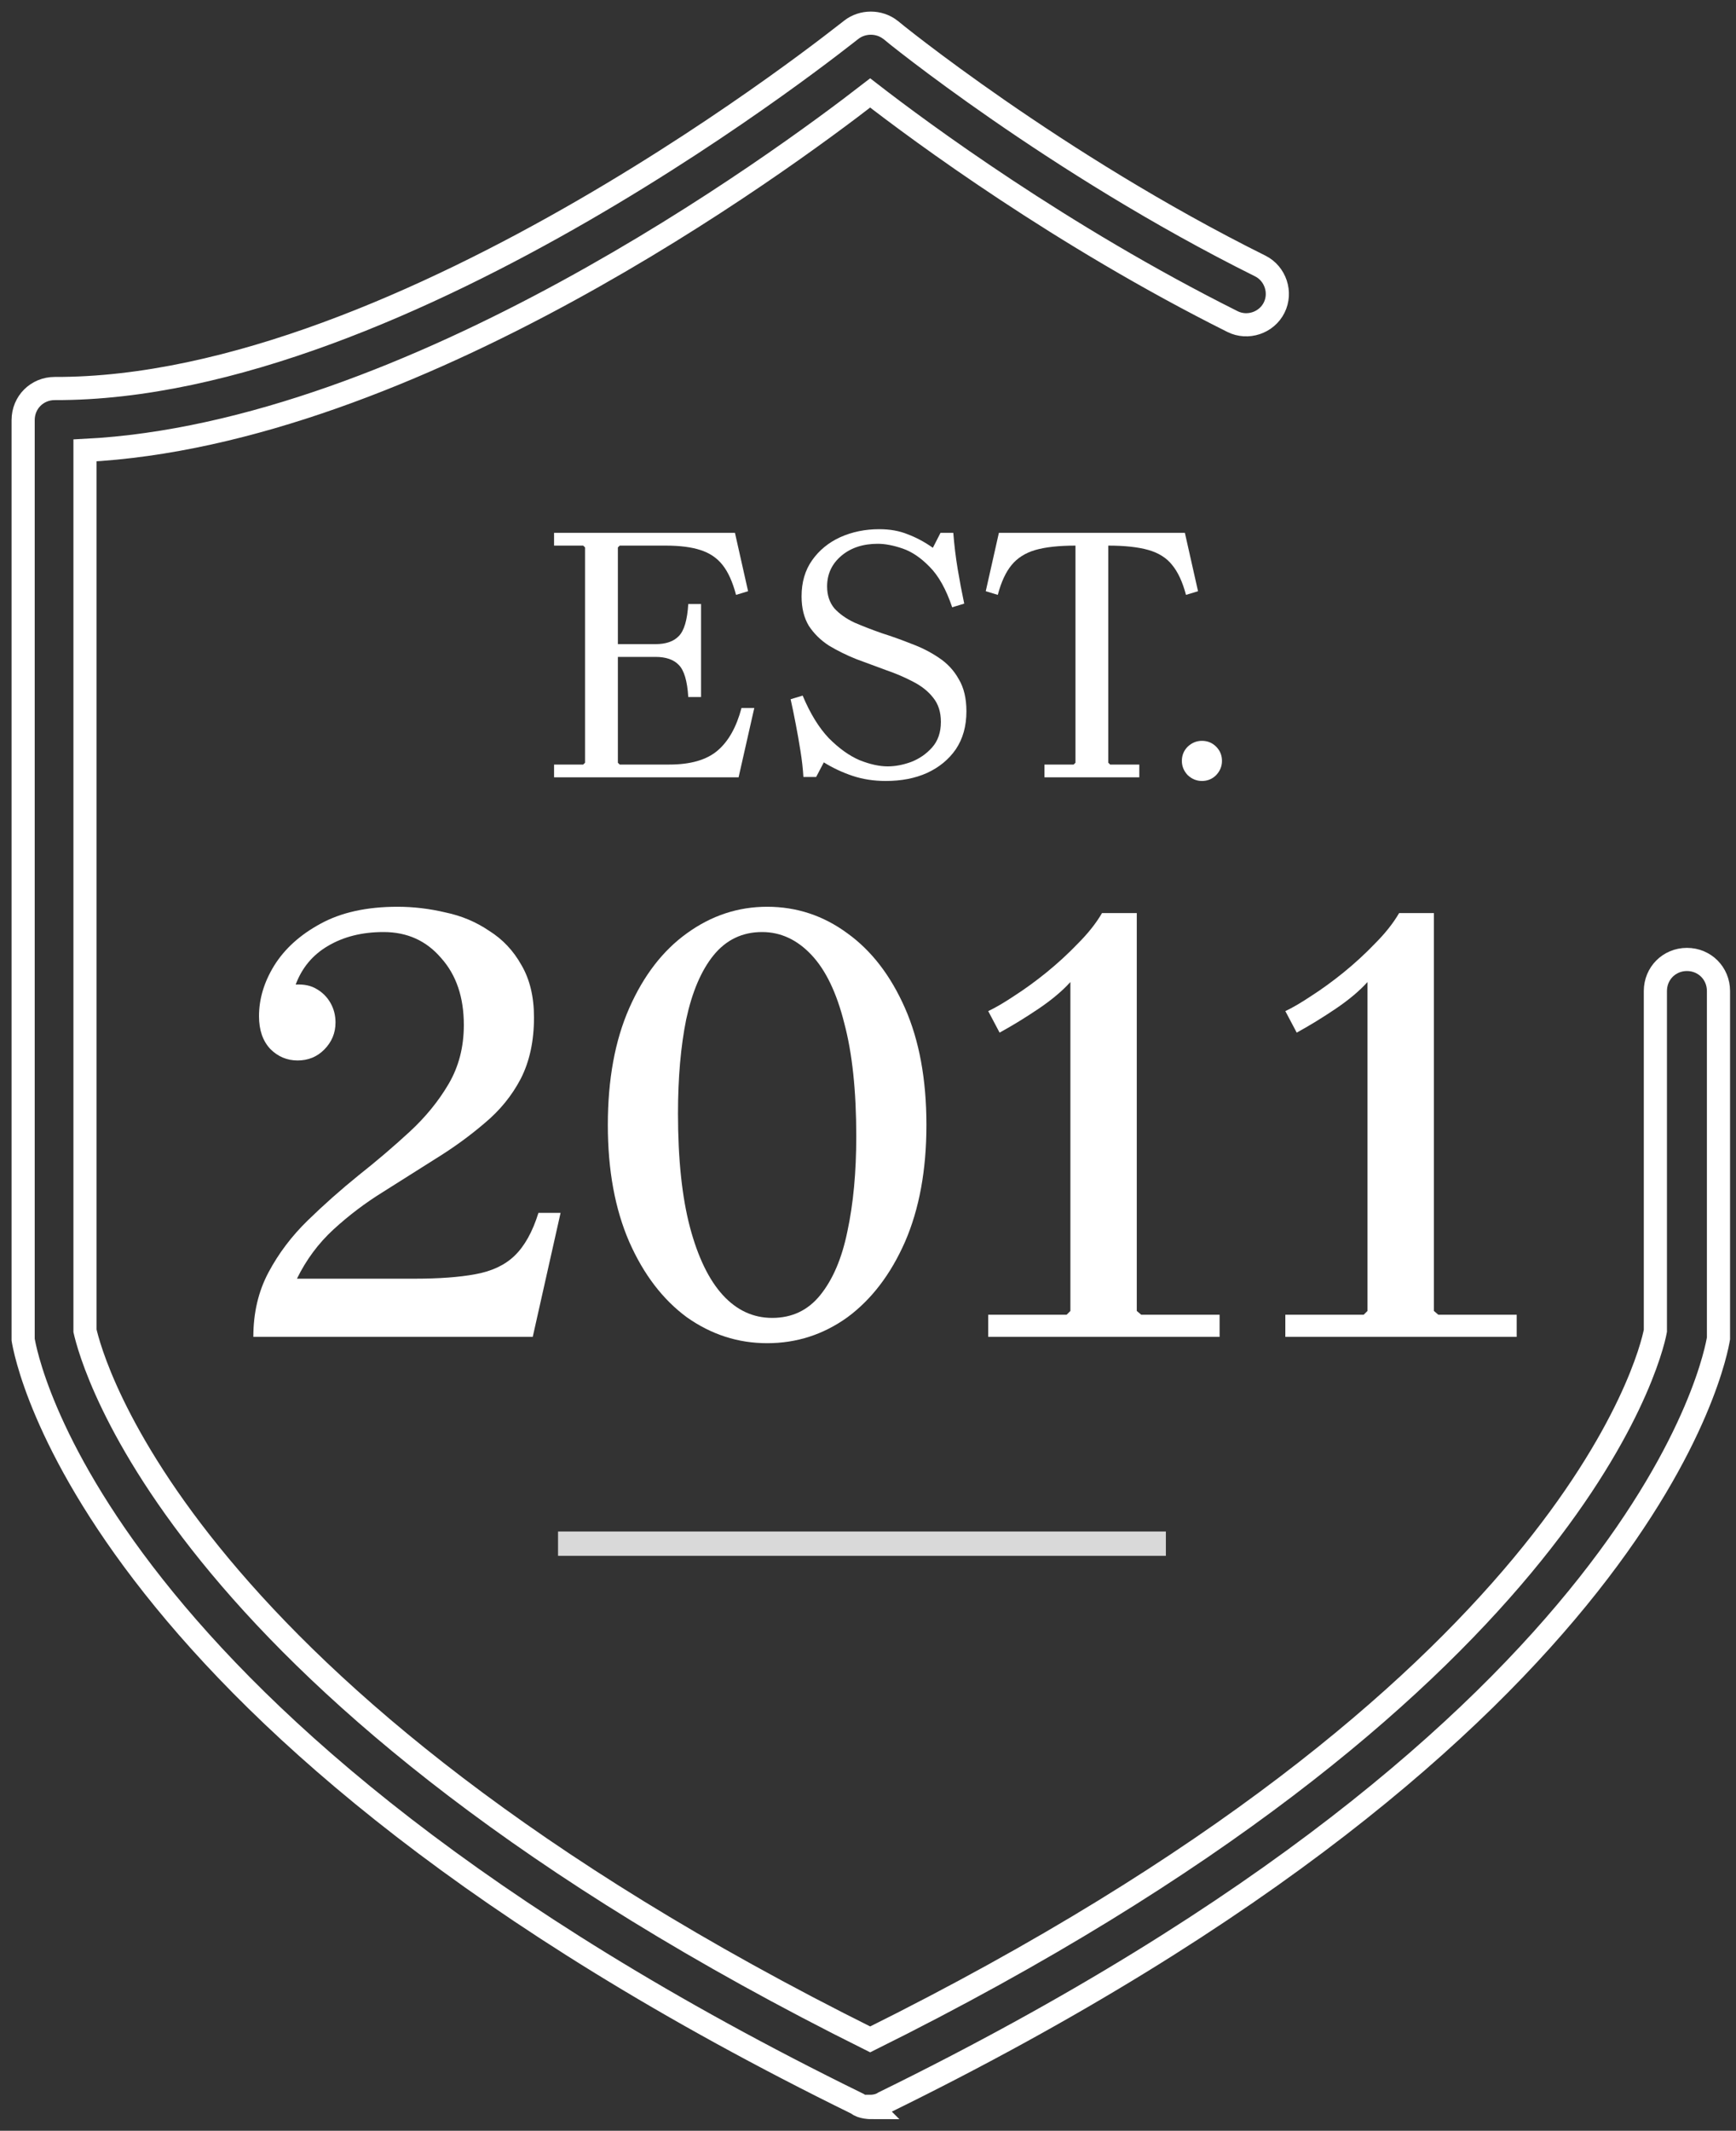 <svg width="75" height="92" viewBox="0 0 75 92" fill="none" xmlns="http://www.w3.org/2000/svg">
<rect x="0" y="0" width="75" height="92" fill="#333333" stroke="none"/>
<path d="M32.035 30.569H32.587L31.909 33.563H23.937V33.011H25.197L25.276 32.933V23.636L25.197 23.558H23.937V23.006H31.752L32.319 25.527L31.799 25.685C31.652 25.128 31.458 24.697 31.216 24.393C30.974 24.088 30.654 23.873 30.255 23.747C29.866 23.621 29.367 23.558 28.758 23.558H26.773L26.694 23.636V27.985L25.985 27.812H28.317C28.769 27.812 29.105 27.696 29.325 27.465C29.556 27.234 29.693 26.772 29.735 26.079H30.287V30.096H29.735C29.693 29.403 29.556 28.941 29.325 28.71C29.105 28.479 28.769 28.363 28.317 28.363H25.985L26.694 28.159V32.933L26.773 33.011H28.916C29.83 33.011 30.523 32.812 30.995 32.413C31.468 32.014 31.815 31.399 32.035 30.569Z" fill="white"/>
<path d="M35.733 25.322C35.733 25.701 35.838 26.016 36.048 26.268C36.269 26.509 36.558 26.714 36.915 26.882C37.282 27.04 37.676 27.192 38.096 27.339C38.527 27.476 38.953 27.628 39.373 27.796C39.803 27.954 40.197 28.153 40.554 28.395C40.922 28.636 41.211 28.946 41.421 29.324C41.642 29.692 41.752 30.154 41.752 30.711C41.752 31.352 41.599 31.898 41.295 32.35C40.99 32.791 40.575 33.132 40.05 33.374C39.535 33.605 38.942 33.72 38.27 33.72C37.755 33.72 37.277 33.647 36.836 33.5C36.395 33.353 35.98 33.158 35.591 32.917L35.26 33.547H34.709C34.688 33.19 34.646 32.817 34.583 32.428C34.52 32.029 34.452 31.641 34.378 31.262C34.304 30.874 34.231 30.517 34.157 30.191L34.677 30.034C35.003 30.811 35.381 31.425 35.812 31.877C36.253 32.318 36.694 32.633 37.135 32.822C37.587 33.001 37.991 33.09 38.349 33.09C38.674 33.09 39.01 33.027 39.357 32.901C39.714 32.764 40.019 32.554 40.271 32.271C40.523 31.987 40.649 31.62 40.649 31.168C40.649 30.748 40.539 30.401 40.318 30.128C40.108 29.855 39.819 29.624 39.451 29.435C39.094 29.246 38.7 29.078 38.27 28.93C37.85 28.773 37.424 28.615 36.993 28.458C36.573 28.29 36.179 28.095 35.812 27.875C35.455 27.644 35.166 27.36 34.945 27.024C34.735 26.677 34.63 26.252 34.63 25.748C34.63 25.139 34.782 24.619 35.087 24.188C35.392 23.757 35.796 23.426 36.3 23.195C36.815 22.964 37.377 22.849 37.986 22.849C38.448 22.849 38.858 22.922 39.215 23.069C39.583 23.206 39.945 23.4 40.302 23.652L40.633 23.006H41.185C41.227 23.542 41.29 24.062 41.374 24.566C41.458 25.07 41.552 25.569 41.657 26.063L41.137 26.221C40.875 25.443 40.549 24.86 40.16 24.471C39.782 24.083 39.394 23.82 38.995 23.684C38.595 23.547 38.238 23.479 37.923 23.479C37.282 23.479 36.757 23.652 36.347 23.999C35.938 24.346 35.733 24.787 35.733 25.322Z" fill="white"/>
<path d="M51.19 23.006L51.758 25.527L51.238 25.685C51.09 25.128 50.891 24.697 50.639 24.393C50.397 24.088 50.056 23.873 49.615 23.747C49.173 23.621 48.596 23.558 47.882 23.558V32.933L47.96 33.011H49.221V33.563H45.124V33.011H46.385L46.463 32.933V23.558C45.749 23.558 45.171 23.621 44.73 23.747C44.3 23.873 43.958 24.088 43.706 24.393C43.454 24.697 43.254 25.128 43.107 25.685L42.587 25.527L43.155 23.006H51.19Z" fill="white"/>
<path d="M51.927 33.72C51.696 33.72 51.491 33.636 51.312 33.468C51.144 33.29 51.06 33.085 51.06 32.854C51.06 32.612 51.144 32.407 51.312 32.239C51.491 32.071 51.696 31.987 51.927 31.987C52.168 31.987 52.373 32.071 52.541 32.239C52.709 32.407 52.793 32.612 52.793 32.854C52.793 33.085 52.709 33.29 52.541 33.468C52.373 33.636 52.168 33.72 51.927 33.72Z" fill="white"/>
<path d="M23.262 52.369H24.218L23.016 57.722H10.945C10.945 56.684 11.163 55.756 11.6 54.937C12.037 54.117 12.601 53.371 13.293 52.697C13.985 52.023 14.713 51.377 15.478 50.758C16.261 50.139 16.998 49.511 17.69 48.873C18.382 48.236 18.947 47.544 19.384 46.798C19.821 46.051 20.039 45.205 20.039 44.258C20.039 43.056 19.711 42.091 19.056 41.363C18.419 40.617 17.59 40.243 16.571 40.243C15.642 40.243 14.841 40.444 14.167 40.844C13.512 41.227 13.047 41.782 12.774 42.51L11.19 43.876C11.19 43.129 11.409 42.401 11.846 41.691C12.301 40.962 12.966 40.362 13.839 39.888C14.732 39.397 15.842 39.151 17.171 39.151C17.863 39.151 18.555 39.233 19.247 39.397C19.939 39.542 20.567 39.806 21.131 40.189C21.714 40.553 22.178 41.044 22.524 41.663C22.889 42.282 23.07 43.038 23.07 43.93C23.07 44.95 22.879 45.833 22.497 46.579C22.115 47.308 21.596 47.945 20.94 48.491C20.303 49.037 19.602 49.547 18.837 50.02C18.091 50.494 17.326 50.976 16.543 51.468C15.779 51.941 15.069 52.478 14.413 53.079C13.758 53.68 13.23 54.39 12.829 55.21H17.909C18.965 55.21 19.839 55.146 20.531 55.018C21.241 54.891 21.805 54.627 22.224 54.226C22.661 53.808 23.007 53.189 23.262 52.369ZM12.856 45.787C12.401 45.787 12.01 45.623 11.682 45.296C11.354 44.95 11.19 44.477 11.19 43.876L12.774 42.51C13.139 42.492 13.439 42.556 13.676 42.701C13.931 42.847 14.131 43.047 14.277 43.302C14.422 43.557 14.495 43.839 14.495 44.149C14.495 44.604 14.331 44.995 14.003 45.323C13.694 45.633 13.312 45.787 12.856 45.787Z" fill="white"/>
<path d="M33.142 57.995C31.886 57.995 30.73 57.622 29.674 56.876C28.636 56.111 27.807 55.028 27.188 53.626C26.569 52.205 26.26 50.521 26.26 48.573C26.26 46.607 26.569 44.922 27.188 43.521C27.807 42.119 28.636 41.044 29.674 40.298C30.73 39.533 31.886 39.151 33.142 39.151C34.416 39.151 35.573 39.533 36.611 40.298C37.648 41.044 38.477 42.119 39.096 43.521C39.715 44.922 40.024 46.607 40.024 48.573C40.024 50.521 39.715 52.205 39.096 53.626C38.477 55.028 37.648 56.111 36.611 56.876C35.573 57.622 34.416 57.995 33.142 57.995ZM33.361 56.903C34.216 56.903 34.908 56.575 35.436 55.92C35.982 55.246 36.374 54.327 36.611 53.161C36.865 51.978 36.993 50.612 36.993 49.065C36.993 47.098 36.82 45.469 36.474 44.176C36.146 42.865 35.673 41.882 35.054 41.227C34.435 40.571 33.725 40.243 32.923 40.243C32.068 40.243 31.367 40.58 30.821 41.254C30.293 41.909 29.901 42.829 29.646 44.012C29.41 45.177 29.291 46.534 29.291 48.081C29.291 50.048 29.464 51.687 29.81 52.997C30.156 54.29 30.629 55.264 31.23 55.92C31.831 56.575 32.541 56.903 33.361 56.903Z" fill="white"/>
<path d="M46.244 57.722V42.401C45.898 42.783 45.443 43.166 44.879 43.548C44.314 43.93 43.75 44.276 43.185 44.586L42.694 43.657C43.003 43.511 43.377 43.293 43.814 43.002C44.269 42.71 44.733 42.373 45.206 41.991C45.698 41.591 46.153 41.172 46.572 40.735C47.009 40.298 47.355 39.861 47.61 39.424H49.112V57.722H46.244ZM42.694 57.722V56.766H46.081L46.244 56.602H49.112L49.303 56.766H52.69V57.722H42.694Z" fill="white"/>
<path d="M59.08 57.722V42.401C58.734 42.783 58.279 43.166 57.715 43.548C57.15 43.93 56.586 44.276 56.022 44.586L55.53 43.657C55.84 43.511 56.213 43.293 56.65 43.002C57.105 42.71 57.569 42.373 58.042 41.991C58.534 41.591 58.989 41.172 59.408 40.735C59.845 40.298 60.191 39.861 60.446 39.424H61.948V57.722H59.08ZM55.53 57.722V56.766H58.916L59.08 56.602H61.948L62.139 56.766H65.526V57.722H55.53Z" fill="white"/>
<rect x="24.109" y="66.126" width="26.26" height="1.05" fill="#D9D9D9"/>
<path d="M37.649 91C37.649 91 37.213 91 37.049 90.836C3.89 74.584 1.109 58.496 1 57.841C1 57.787 1 57.732 1 57.623V18.138C1 17.375 1.6 16.775 2.363 16.775C17.525 16.829 36.613 1.395 36.776 1.286C37.267 0.905 37.976 0.905 38.467 1.286C38.522 1.341 45.557 7.067 54.446 11.485C55.101 11.812 55.374 12.63 55.046 13.284C54.719 13.939 53.901 14.212 53.247 13.884C45.83 10.176 39.776 5.704 37.594 4.013C33.722 7.013 17.797 18.738 3.672 19.447V57.46C3.945 58.659 7.654 73.166 37.594 88.055C67.699 73.112 71.298 58.659 71.517 57.46V42.789C71.517 42.026 72.117 41.426 72.88 41.426C73.644 41.426 74.243 42.026 74.243 42.789V57.569C74.243 57.569 74.243 57.678 74.243 57.787C74.134 58.441 71.353 74.53 38.194 90.782C38.031 90.891 37.813 90.945 37.594 90.945L37.649 91Z" stroke="white" stroke-miterlimit="10"/>
</svg>
